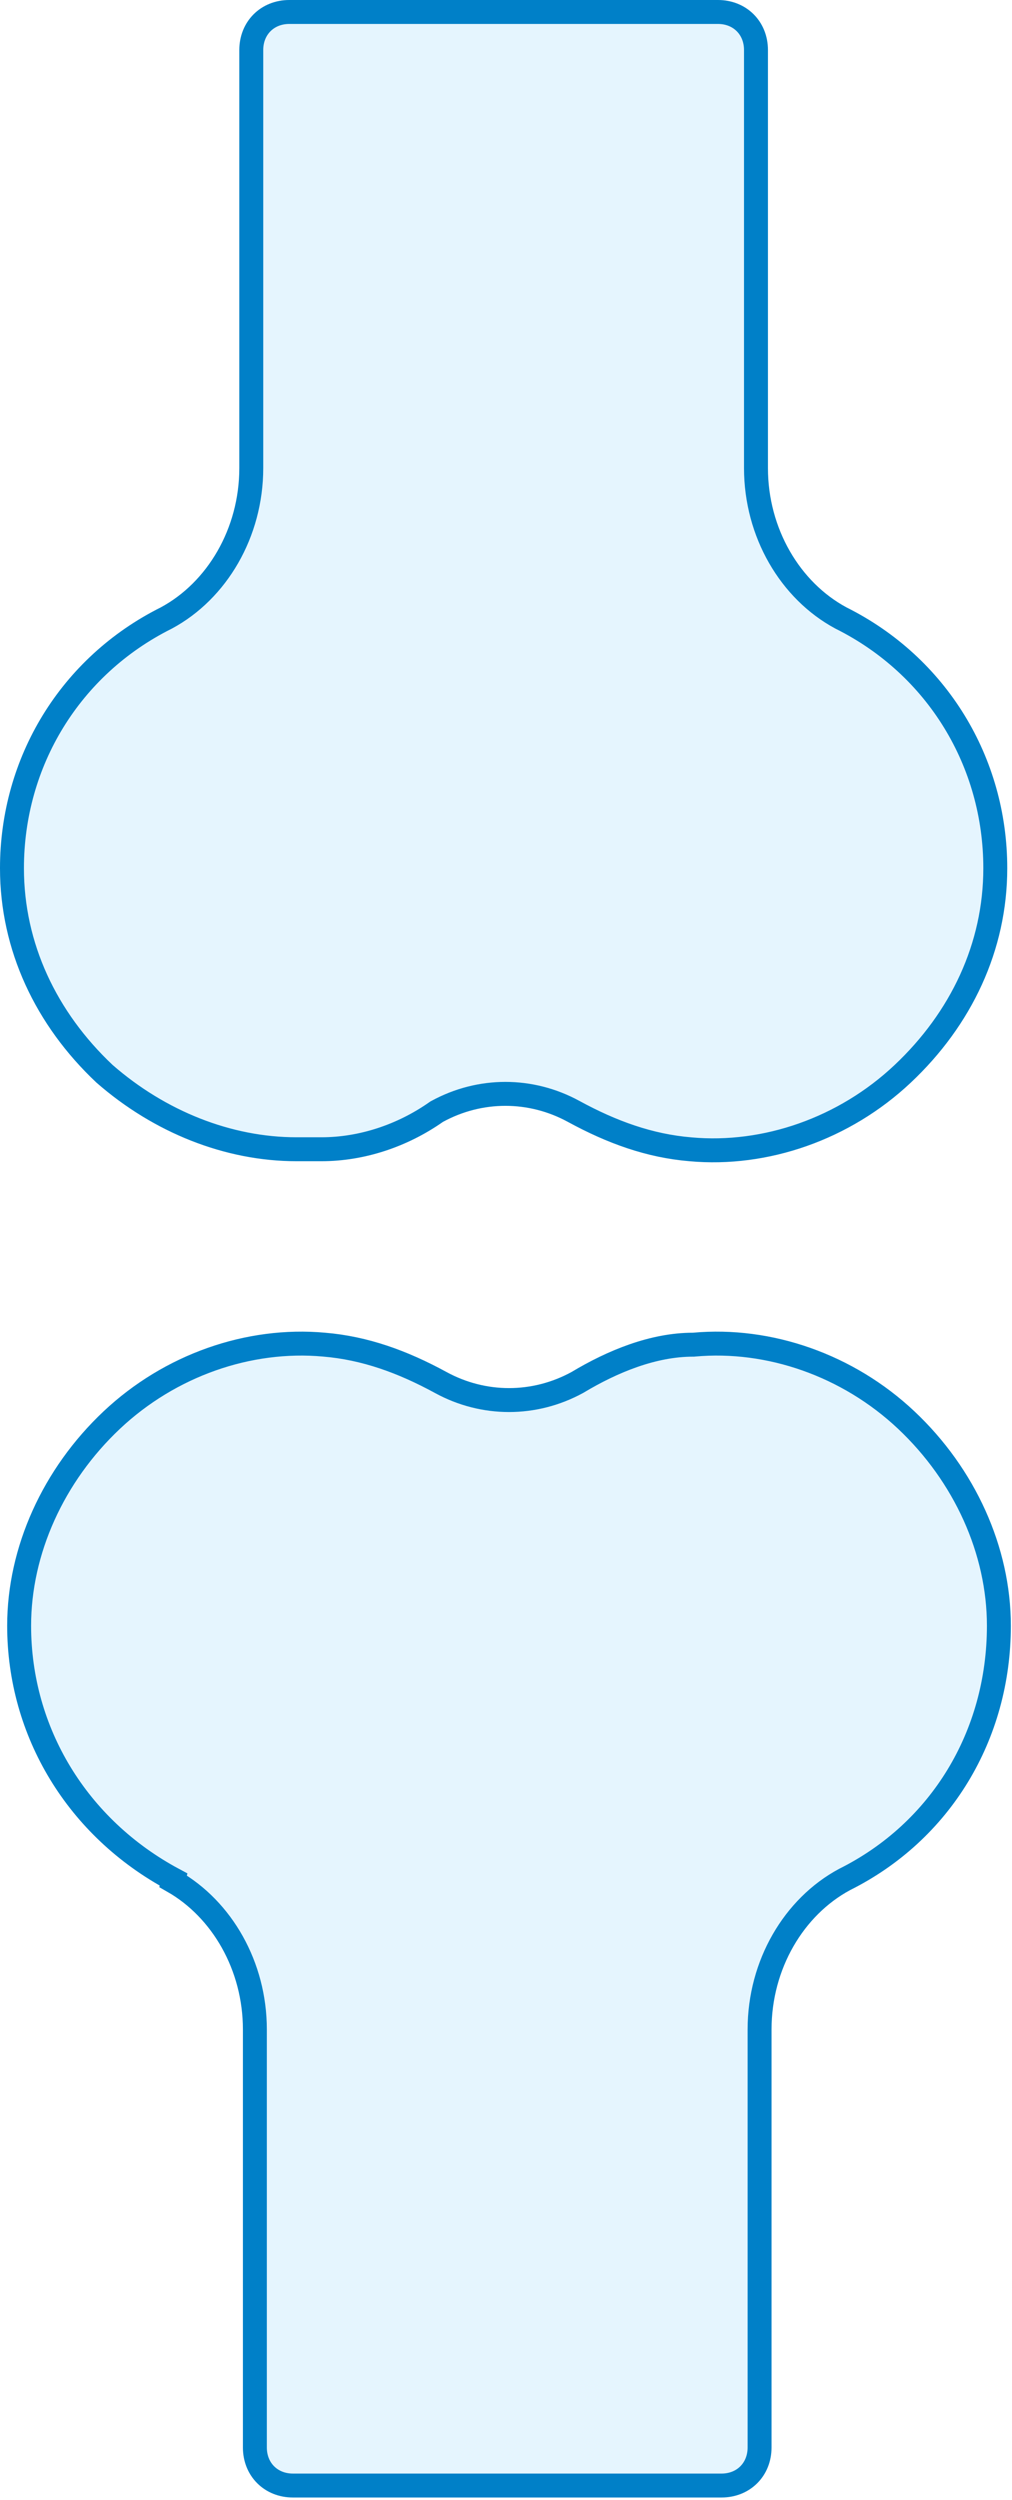<svg width="296" height="731" viewBox="0 0 296 731" fill="none" xmlns="http://www.w3.org/2000/svg">
<path d="M74.549 593.411C74.549 574.85 64.93 558.251 50.635 550.09L50.762 549.581C22.615 534.502 5.597 506.416 5.597 475.355C5.597 453.416 15.585 431.331 32.703 415.22C49.761 399.165 72.81 391.177 94.76 393.172L94.773 393.173L94.787 393.174C106.703 394.167 117.721 398.142 128.922 404.251C141.458 411.09 156.303 411.09 168.839 404.251L168.902 404.217L168.964 404.18C179.166 398.058 191.057 393.187 202.684 393.187H202.843L203.001 393.172C224.951 391.177 248.001 399.165 265.058 415.22C282.176 431.331 292.164 453.416 292.164 475.355C292.164 507.502 275.117 535.52 247.086 549.536L247.039 549.56L246.992 549.585C232.196 557.552 222.168 574.458 222.168 593.411V715.646C222.168 722.071 217.466 726.773 211.042 726.773H85.675C79.25 726.773 74.549 722.071 74.549 715.646V593.411Z" fill="#ACE0FD" fill-opacity="0.31" stroke="#0080C8" stroke-width="7"/>
<path d="M127.87 324.977L127.699 325.07L127.539 325.182C117.64 332.111 105.796 336.041 94.025 336.041H94.013H94.001H93.989H93.976H93.964H93.952H93.939H93.927H93.915H93.903H93.891H93.878H93.866H93.854H93.842H93.829H93.817H93.805H93.793H93.78H93.768H93.756H93.744H93.731H93.719H93.707H93.695H93.682H93.67H93.658H93.646H93.633H93.621H93.609H93.597H93.585H93.572H93.56H93.548H93.535H93.523H93.511H93.499H93.487H93.474H93.462H93.45H93.438H93.425H93.413H93.401H93.389H93.376H93.364H93.352H93.34H93.327H93.315H93.303H93.291H93.278H93.266H93.254H93.242H93.23H93.217H93.205H93.193H93.18H93.168H93.156H93.144H93.132H93.119H93.107H93.095H93.082H93.07H93.058H93.046H93.034H93.021H93.009H92.997H92.985H92.972H92.96H92.948H92.936H92.923H92.911H92.899H92.887H92.874H92.862H92.85H92.838H92.825H92.813H92.801H92.789H92.776H92.764H92.752H92.74H92.728H92.715H92.703H92.691H92.678H92.666H92.654H92.642H92.629H92.617H92.605H92.593H92.581H92.568H92.556H92.544H92.532H92.519H92.507H92.495H92.483H92.47H92.458H92.446H92.434H92.421H92.409H92.397H92.385H92.373H92.36H92.348H92.336H92.323H92.311H92.299H92.287H92.275H92.262H92.25H92.238H92.225H92.213H92.201H92.189H92.177H92.164H92.152H92.14H92.128H92.115H92.103H92.091H92.079H92.066H92.054H92.042H92.03H92.017H92.005H91.993H91.981H91.968H91.956H91.944H91.932H91.919H91.907H91.895H91.883H91.871H91.858H91.846H91.834H91.822H91.809H91.797H91.785H91.773H91.76H91.748H91.736H91.724H91.711H91.699H91.687H91.675H91.662H91.65H91.638H91.626H91.613H91.601H91.589H91.577H91.564H91.552H91.54H91.528H91.515H91.503H91.491H91.479H91.466H91.454H91.442H91.43H91.418H91.405H91.393H91.381H91.368H91.356H91.344H91.332H91.32H91.307H91.295H91.283H91.271H91.258H91.246H91.234H91.222H91.209H91.197H91.185H91.173H91.16H91.148H91.136H91.124H91.111H91.099H91.087H91.075H91.062H91.05H91.038H91.026H91.013H91.001H90.989H90.977H90.965H90.952H90.94H90.928H90.916H90.903H90.891H90.879H90.867H90.854H90.842H90.83H90.818H90.805H90.793H90.781H90.769H90.756H90.744H90.732H90.72H90.707H90.695H90.683H90.671H90.659H90.646H90.634H90.622H90.609H90.597H90.585H90.573H90.561H90.548H90.536H90.524H90.511H90.499H90.487H90.475H90.463H90.45H90.438H90.426H90.414H90.401H90.389H90.377H90.365H90.352H90.34H90.328H90.316H90.303H90.291H90.279H90.267H90.254H90.242H90.23H90.218H90.206H90.193H90.181H90.169H90.156H90.144H90.132H90.12H90.108H90.095H90.083H90.071H90.059H90.046H90.034H90.022H90.01H89.997H89.985H89.973H89.961H89.948H89.936H89.924H89.912H89.899H89.887H89.875H89.863H89.85H89.838H89.826H89.814H89.802H89.789H89.777H89.765H89.752H89.74H89.728H89.716H89.704H89.691H89.679H89.667H89.654H89.642H89.63H89.618H89.606H89.593H89.581H89.569H89.557H89.544H89.532H89.52H89.508H89.495H89.483H89.471H89.459H89.446H89.434H89.422H89.41H89.397H89.385H89.373H89.361H89.349H89.336H89.324H89.312H89.299H89.287H89.275H89.263H89.251H89.238H89.226H89.214H89.202H89.189H89.177H89.165H89.153H89.14H89.128H89.116H89.104H89.091H89.079H89.067H89.055H89.042H89.03H89.018H89.006H88.993H88.981H88.969H88.957H88.945H88.932H88.92H88.908H88.895H88.883H88.871H88.859H88.847H88.834H88.822H88.81H88.797H88.785H88.773H88.761H88.749H88.736H88.724H88.712H88.7H88.687H88.675H88.663H88.651H88.638H88.626H88.614H88.602H88.589H88.577H88.565H88.553H88.54H88.528H88.516H88.504H88.492H88.479H88.467H88.455H88.442H88.43H88.418H88.406H88.394H88.381H88.369H88.357H88.345H88.332H88.32H88.308H88.296H88.283H88.271H88.259H88.247H88.234H88.222H88.21H88.198H88.185H88.173H88.161H88.149H88.136H88.124H88.112H88.1H88.088H88.075H88.063H88.051H88.038H88.026H88.014H88.002H87.99H87.977H87.965H87.953H87.941H87.928H87.916H87.904H87.892H87.879H87.867H87.855H87.843H87.83H87.818H87.806H87.794H87.781H87.769H87.757H86.712C66.766 336.041 46.693 328.062 30.56 313.965C13.453 297.842 3.5 276.813 3.5 253.872C3.5 222.794 20.526 194.763 48.578 180.737L48.625 180.713L48.672 180.688C63.469 172.72 73.497 155.814 73.497 136.861V14.626C73.497 8.201 78.198 3.5 84.623 3.5H209.99C216.414 3.5 221.116 8.201 221.116 14.626V136.861C221.116 155.814 231.144 172.72 245.94 180.688L245.987 180.713L246.035 180.737C274.086 194.763 291.112 222.794 291.112 253.872C291.112 276.834 281.142 297.88 264.006 314.008C246.949 330.063 223.899 338.051 201.949 336.056L201.936 336.055L201.923 336.053C190.006 335.06 178.988 331.086 167.787 324.977C155.251 318.138 140.407 318.138 127.87 324.977Z" fill="#ACE0FD" fill-opacity="0.31" stroke="#0080C8" stroke-width="7"/>
</svg>
